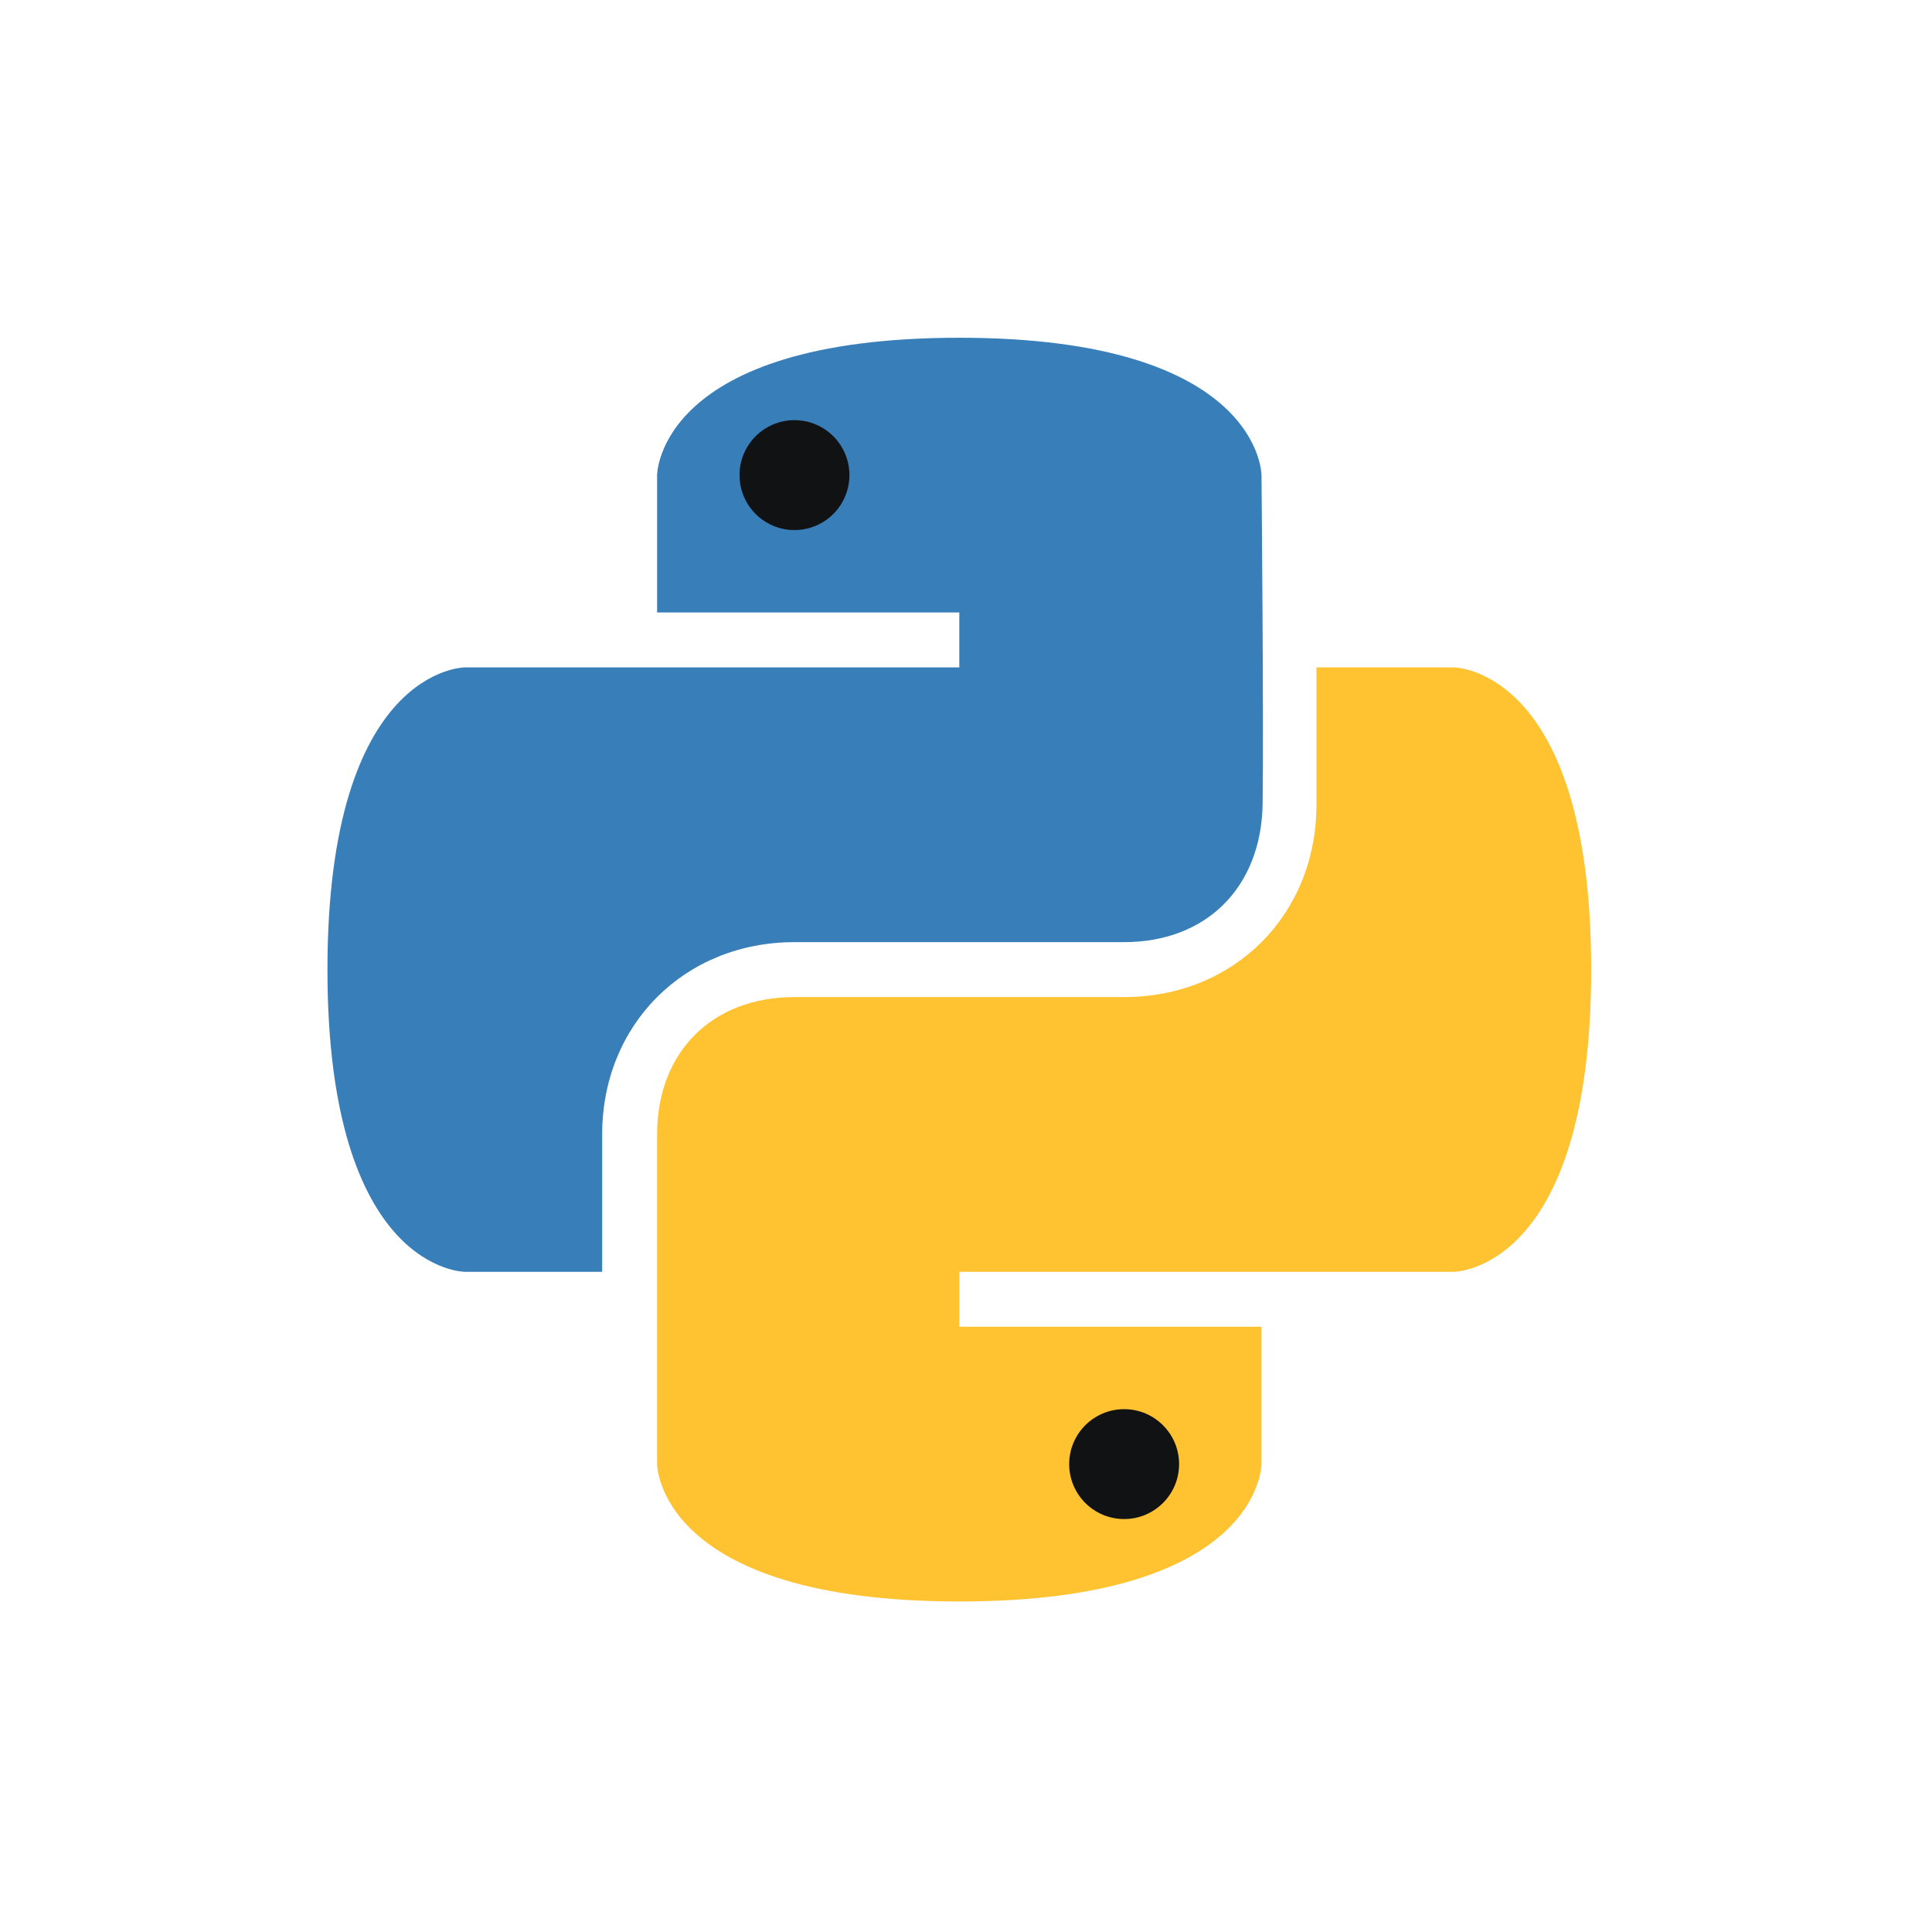 <svg width="78" height="78" viewBox="0 0 78 78" fill="none" xmlns="http://www.w3.org/2000/svg">
<path d="M38.73 26.945H18.765C18.765 26.945 13.22 26.945 13.22 39.146C13.22 51.346 18.765 51.346 18.765 51.346H24.311C24.311 51.346 24.311 50.237 24.311 45.8C24.311 41.364 27.638 38.037 32.075 38.037C36.511 38.037 42.042 38.037 45.377 38.037C48.712 38.037 50.93 35.818 50.976 32.438C51.022 29.057 50.93 19.181 50.93 19.181C50.93 19.181 50.93 13.636 38.73 13.636C26.529 13.636 26.529 19.181 26.529 19.181V24.727H38.73V26.945Z" fill="#387EB8"/>
<path d="M38.73 51.346H58.694C58.694 51.346 64.24 51.346 64.24 39.146C64.24 26.945 58.694 26.945 58.694 26.945H53.148C53.148 26.945 53.148 28.054 53.148 32.491C53.148 36.928 49.821 40.255 45.385 40.255C40.948 40.255 35.402 40.255 32.075 40.255C28.748 40.255 26.529 42.473 26.529 45.8C26.529 49.128 26.529 59.11 26.529 59.11C26.529 59.11 26.529 64.656 38.73 64.656C50.93 64.656 50.93 59.11 50.93 59.11V53.564H38.73V51.346Z" fill="#FFC331"/>
<path d="M32.075 21.4C33.3 21.4 34.293 20.407 34.293 19.181C34.293 17.956 33.3 16.963 32.075 16.963C30.85 16.963 29.857 17.956 29.857 19.181C29.857 20.407 30.85 21.4 32.075 21.4Z" fill="#111214"/>
<path d="M45.385 61.328C46.61 61.328 47.603 60.335 47.603 59.11C47.603 57.885 46.61 56.892 45.385 56.892C44.159 56.892 43.166 57.885 43.166 59.11C43.166 60.335 44.159 61.328 45.385 61.328Z" fill="#111214"/>
</svg>
